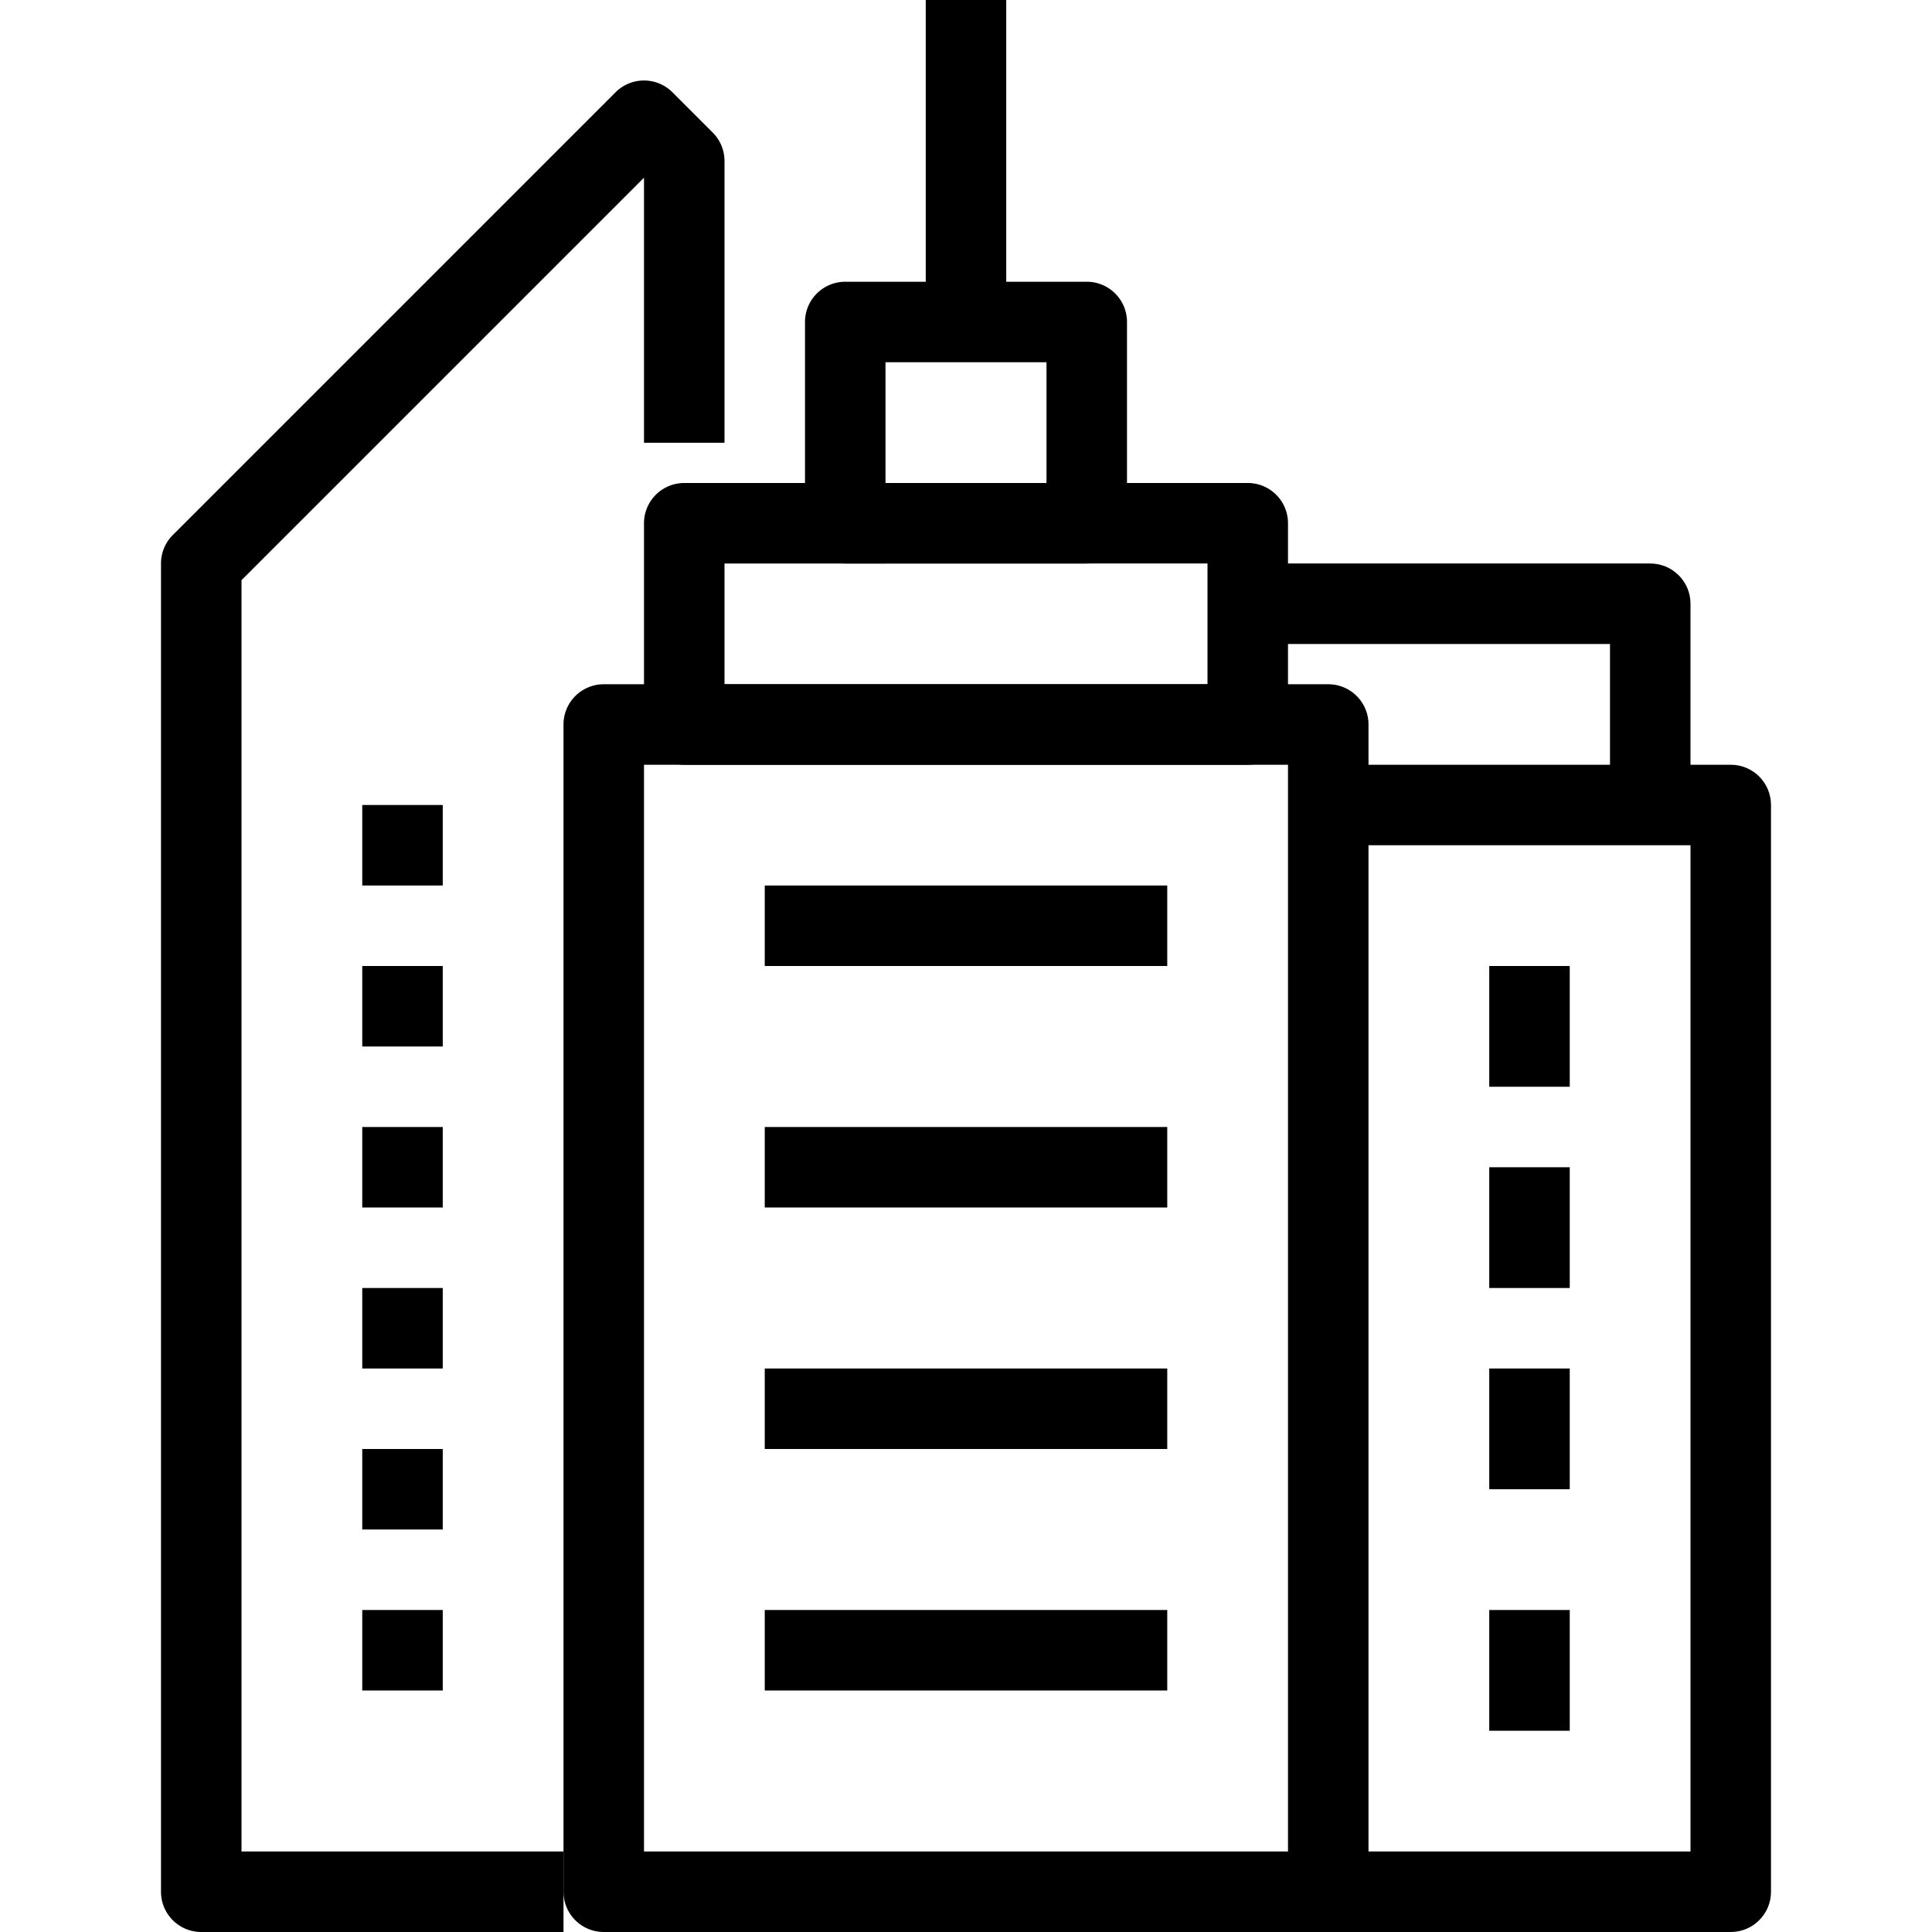 <?xml version="1.0" encoding="UTF-8" ?>
<svg preserveAspectRatio="xMidYMid meet" data-bbox="40 28 120 144" viewBox="40 28 120 144" height="200" width="200" xmlns="http://www.w3.org/2000/svg" data-type="color" role="presentation" aria-hidden="true" aria-label=""><defs><style>#comp-jf9n81eq svg [data-color="1"] {fill: #000000;}</style></defs>
    <g>
        <path d="M127 172H73a3 3 0 0 1-3-3V82a3 3 0 0 1 3-3h54c1.658 0 3 1.342 3 3v87c0 1.658-1.342 3-3 3zm-51-6h48V85H76v81z" fill="#000000" data-color="1"></path>
        <path fill="#000000" d="M61 136v6h-6v-6h6z" data-color="1"></path>
        <path d="M121 85H79a3 3 0 0 1-3-3V67a3 3 0 0 1 3-3h42c1.658 0 3 1.342 3 3v15c0 1.658-1.342 3-3 3zm-39-6h36v-9H82v9z" fill="#000000" data-color="1"></path>
        <path d="M109 70H91a3 3 0 0 1-3-3V52a3 3 0 0 1 3-3h18c1.658 0 3 1.342 3 3v15c0 1.658-1.342 3-3 3zm-15-6h12v-9H94v9z" fill="#000000" data-color="1"></path>
        <path fill="#000000" d="M115 94v6H85v-6h30z" data-color="1"></path>
        <path fill="#000000" d="M115 112v6H85v-6h30z" data-color="1"></path>
        <path fill="#000000" d="M115 130v6H85v-6h30z" data-color="1"></path>
        <path fill="#000000" d="M115 148v6H85v-6h30z" data-color="1"></path>
        <path fill="#000000" d="M61 100v6h-6v-6h6z" data-color="1"></path>
        <path fill="#000000" d="M61 88v6h-6v-6h6z" data-color="1"></path>
        <path fill="#000000" d="M61 112v6h-6v-6h6z" data-color="1"></path>
        <path fill="#000000" d="M61 124v6h-6v-6h6z" data-color="1"></path>
        <path fill="#000000" d="M61 148v6h-6v-6h6z" data-color="1"></path>
        <path d="M157 172h-30v-6h27V91h-27v-6h30c1.658 0 3 1.342 3 3v81c0 1.658-1.342 3-3 3z" fill="#000000" data-color="1"></path>
        <path fill="#000000" d="M145 115v9h-6v-9h6z" data-color="1"></path>
        <path fill="#000000" d="M145 100v9h-6v-9h6z" data-color="1"></path>
        <path fill="#000000" d="M145 130v9h-6v-9h6z" data-color="1"></path>
        <path fill="#000000" d="M145 148v9h-6v-9h6z" data-color="1"></path>
        <path fill="#000000" d="M103 28v24h-6V28h6z" data-color="1"></path>
        <path d="M154 88h-6V76h-27v-6h30c1.658 0 3 1.342 3 3v15z" fill="#000000" data-color="1"></path>
        <path d="M70 172H43a3 3 0 0 1-3-3V70c0-.797.316-1.559.879-2.121l33-33a2.998 2.998 0 0 1 4.242 0l3 3c.563.562.879 1.324.879 2.121v21h-6V41.242l-30 30V166h24v6z" fill="#000000" data-color="1"></path>
    </g>
</svg>